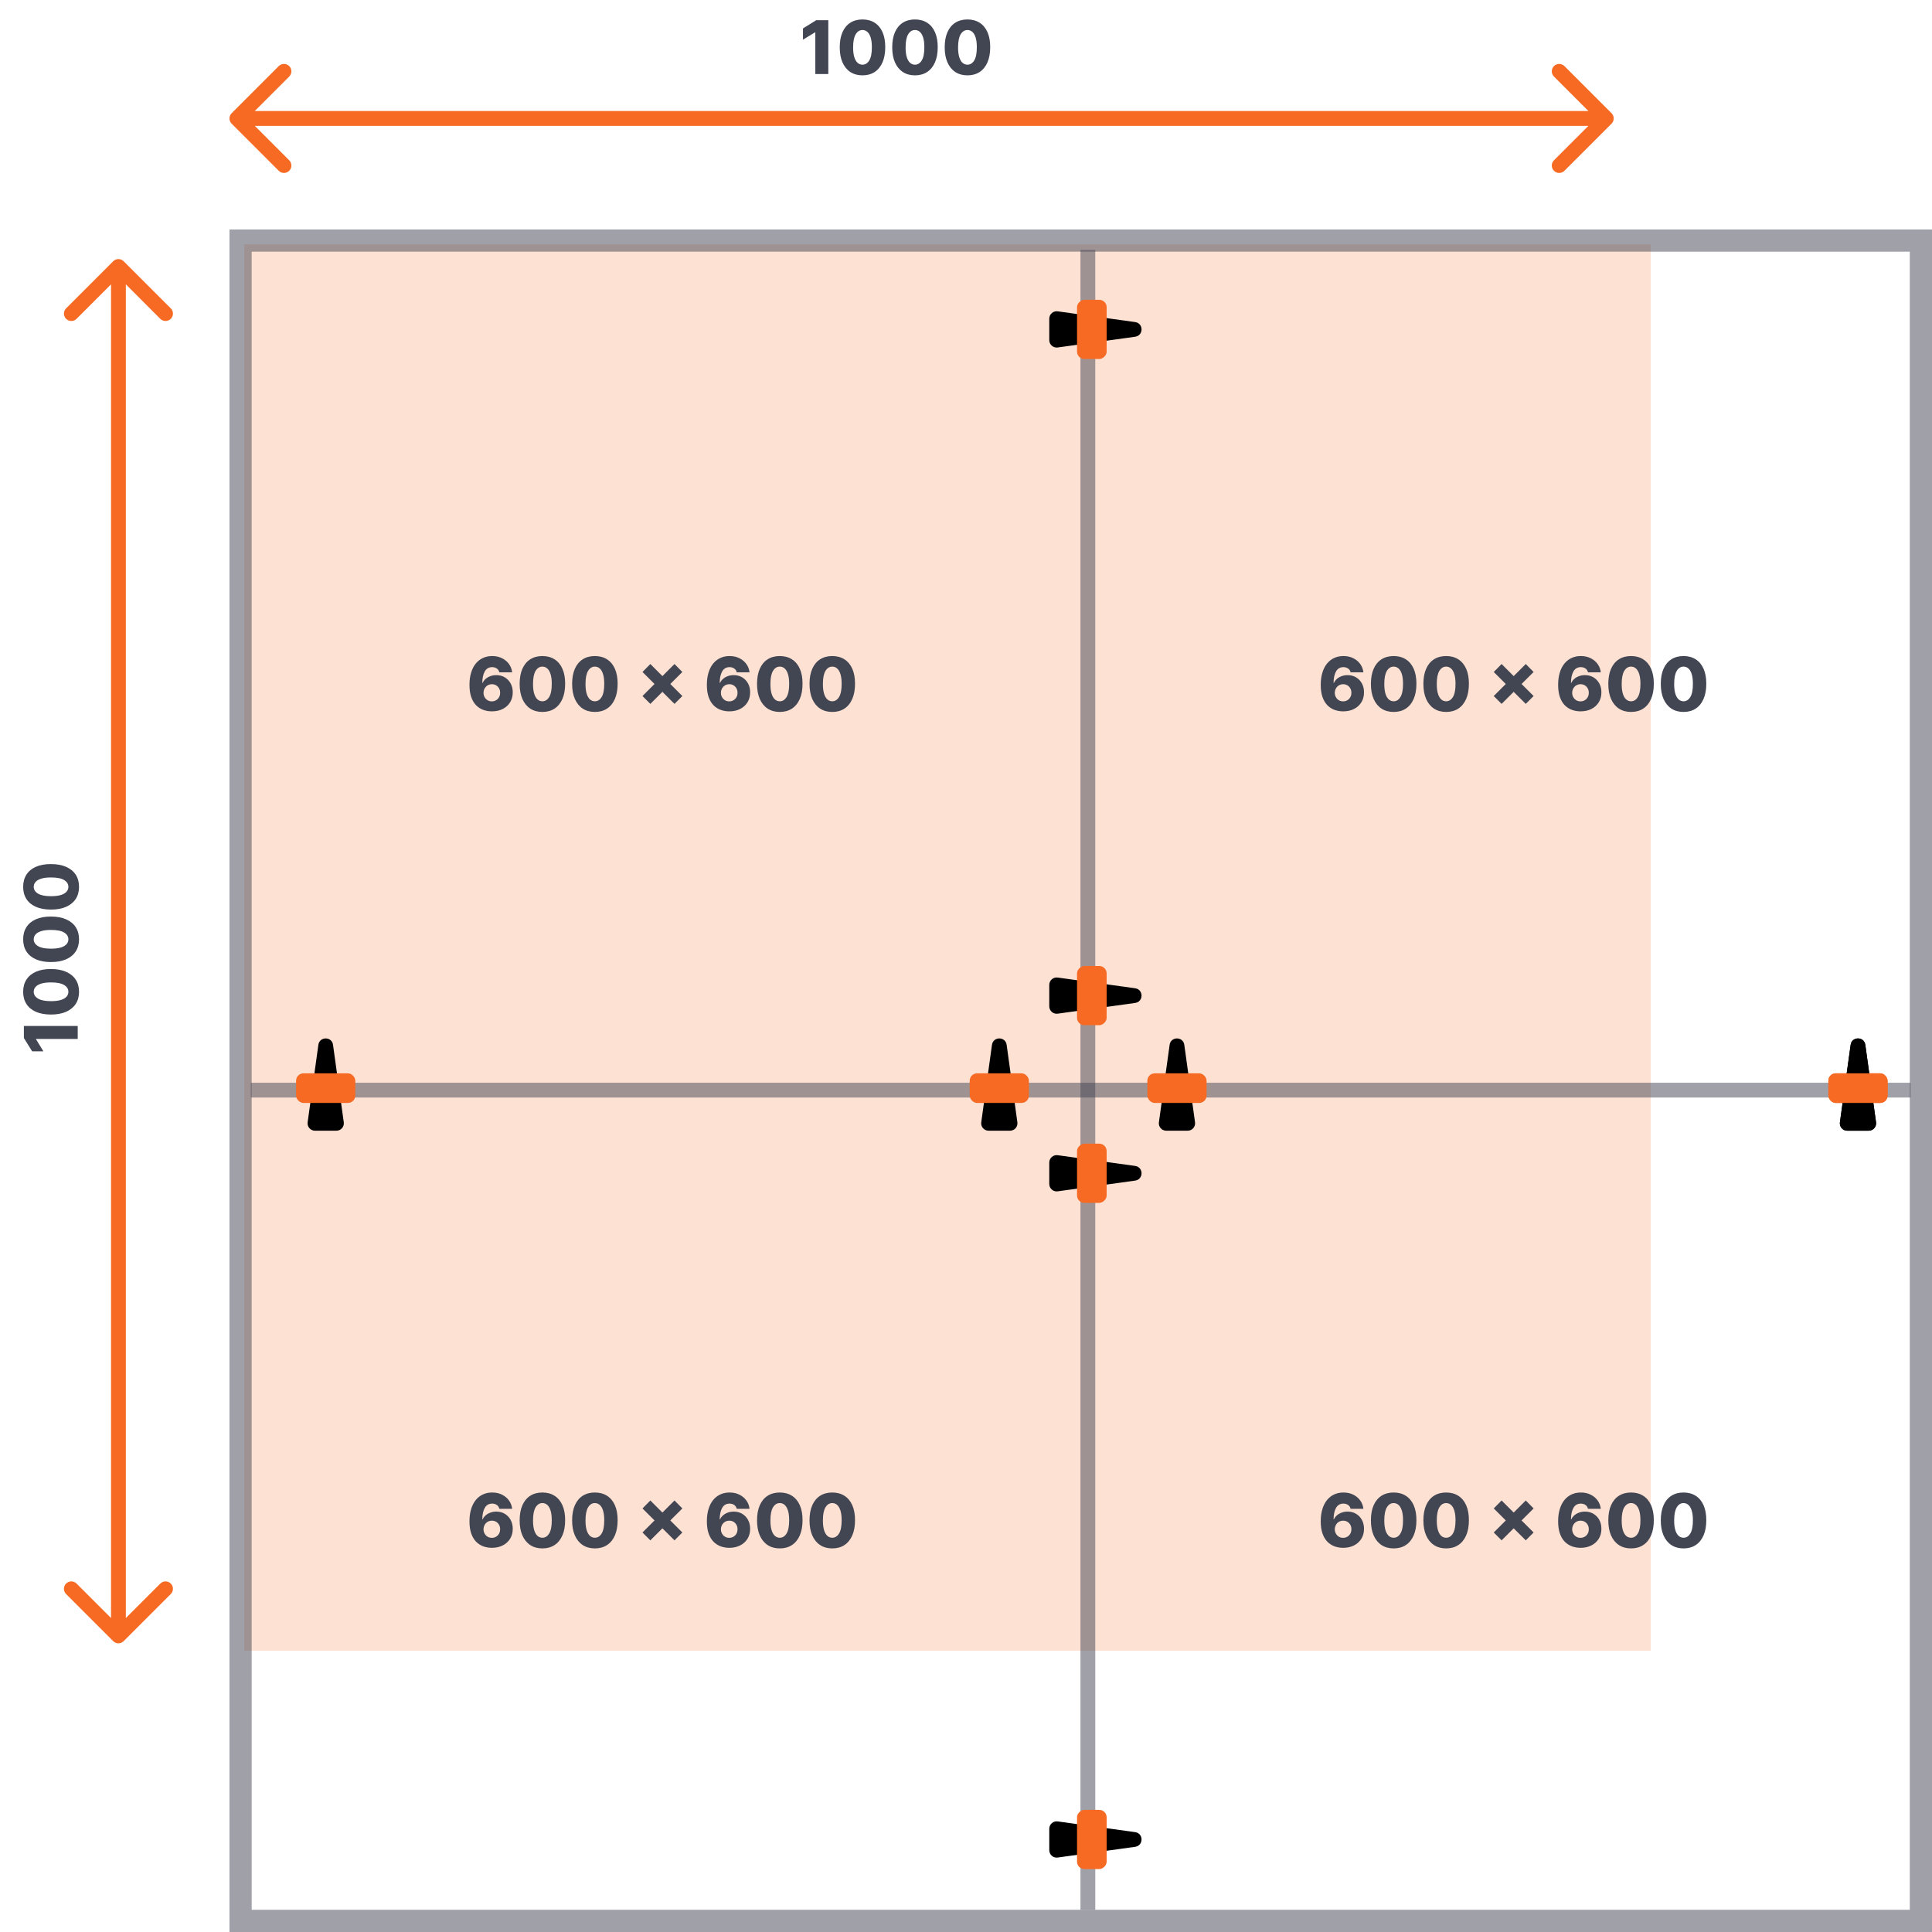 <?xml version="1.0" encoding="UTF-8"?> <svg xmlns="http://www.w3.org/2000/svg" width="261" height="261" viewBox="0 0 261 261" fill="none"><rect x="33" y="33" width="190" height="190" fill="#F66A23" fill-opacity="0.2"></rect><line x1="146.962" y1="33.769" x2="146.962" y2="257.999" stroke="#424552" stroke-opacity="0.5" stroke-width="2"></line><line x1="258.115" y1="147.27" x2="33.885" y2="147.27" stroke="#424552" stroke-opacity="0.5" stroke-width="2"></line><rect x="32.5" y="32.5" width="227" height="227" stroke="#424552" stroke-opacity="0.5" stroke-width="3"></rect><path d="M158.009 141.149C158.169 139.998 159.831 139.998 159.991 141.149L161.44 151.613C161.524 152.214 161.057 152.75 160.45 152.75H157.55C156.943 152.75 156.476 152.214 156.56 151.613L158.009 141.149Z" fill="black"></path><rect x="155" y="145" width="8" height="4" rx="1" fill="#F66A23"></rect><path d="M134.009 141.149C134.169 139.998 135.831 139.998 135.991 141.149L137.44 151.613C137.524 152.214 137.057 152.75 136.45 152.75H133.55C132.943 152.75 132.476 152.214 132.56 151.613L134.009 141.149Z" fill="black"></path><rect x="131" y="145" width="8" height="4" rx="1" fill="#F66A23"></rect><path d="M153.351 133.509C154.502 133.669 154.502 135.331 153.351 135.491L142.887 136.94C142.286 137.024 141.75 136.557 141.75 135.95V133.05C141.75 132.443 142.286 131.976 142.887 132.06L153.351 133.509Z" fill="black"></path><rect x="149.5" y="130.5" width="8" height="4" rx="1" transform="rotate(90 149.5 130.5)" fill="#F66A23"></rect><path d="M153.351 43.51C154.502 43.669 154.502 45.331 153.351 45.49L142.887 46.941C142.286 47.024 141.75 46.557 141.75 45.95V43.05C141.75 42.443 142.286 41.976 142.887 42.059L153.351 43.51Z" fill="black"></path><rect x="149.5" y="40.5" width="8" height="4" rx="1" transform="rotate(90 149.5 40.5)" fill="#F66A23"></rect><path d="M153.351 157.509C154.502 157.669 154.502 159.331 153.351 159.491L142.887 160.94C142.286 161.024 141.75 160.557 141.75 159.95V157.05C141.75 156.443 142.286 155.976 142.887 156.06L153.351 157.509Z" fill="black"></path><rect x="149.5" y="154.5" width="8" height="4" rx="1" transform="rotate(90 149.5 154.5)" fill="#F66A23"></rect><path d="M153.351 247.509C154.502 247.669 154.502 249.331 153.351 249.491L142.887 250.94C142.286 251.024 141.75 250.557 141.75 249.95V247.05C141.75 246.443 142.286 245.976 142.887 246.06L153.351 247.509Z" fill="black"></path><rect x="149.5" y="244.5" width="8" height="4" rx="1" transform="rotate(90 149.5 244.5)" fill="#F66A23"></rect><path d="M43.01 141.149C43.169 139.998 44.831 139.998 44.99 141.149L46.441 151.613C46.524 152.214 46.057 152.75 45.45 152.75H42.55C41.943 152.75 41.476 152.214 41.559 151.613L43.01 141.149Z" fill="black"></path><rect x="40" y="145" width="8" height="4" rx="1" fill="#F66A23"></rect><path d="M250.009 141.149C250.169 139.998 251.831 139.998 251.991 141.149L253.44 151.613C253.524 152.214 253.057 152.75 252.45 152.75H249.55C248.943 152.75 248.476 152.214 248.56 151.613L250.009 141.149Z" fill="black"></path><rect x="247" y="145" width="8" height="4" rx="1" fill="#F66A23"></rect><path d="M250.009 141.149C250.169 139.998 251.831 139.998 251.991 141.149L253.44 151.613C253.524 152.214 253.057 152.75 252.45 152.75H249.55C248.943 152.75 248.476 152.214 248.56 151.613L250.009 141.149Z" fill="black"></path><rect x="247" y="145" width="8" height="4" rx="1" fill="#F66A23"></rect><path d="M66.452 96.099C66.054 96.099 65.673 96.035 65.308 95.908C64.944 95.778 64.619 95.572 64.335 95.29C64.051 95.006 63.827 94.634 63.664 94.175C63.501 93.713 63.42 93.151 63.423 92.488C63.425 91.889 63.498 91.352 63.643 90.876C63.787 90.397 63.993 89.992 64.261 89.658C64.531 89.324 64.853 89.069 65.227 88.894C65.603 88.717 66.023 88.628 66.487 88.628C66.996 88.628 67.445 88.727 67.833 88.926C68.224 89.123 68.536 89.388 68.771 89.722C69.005 90.053 69.144 90.422 69.186 90.829H67.457C67.405 90.6 67.29 90.426 67.112 90.308C66.937 90.187 66.729 90.126 66.487 90.126C66.042 90.126 65.71 90.319 65.489 90.705C65.272 91.091 65.16 91.607 65.156 92.254H65.202C65.301 92.036 65.444 91.849 65.631 91.692C65.818 91.536 66.033 91.417 66.274 91.334C66.518 91.249 66.776 91.206 67.048 91.206C67.484 91.206 67.869 91.307 68.202 91.508C68.536 91.709 68.798 91.985 68.987 92.335C69.177 92.683 69.27 93.082 69.268 93.532C69.27 94.039 69.152 94.486 68.913 94.874C68.674 95.26 68.342 95.561 67.918 95.776C67.497 95.992 67.008 96.099 66.452 96.099ZM66.441 94.75C66.656 94.75 66.849 94.699 67.02 94.597C67.19 94.496 67.324 94.357 67.421 94.182C67.518 94.007 67.566 93.809 67.563 93.589C67.566 93.366 67.518 93.169 67.421 92.996C67.326 92.823 67.194 92.686 67.023 92.584C66.855 92.482 66.662 92.431 66.445 92.431C66.286 92.431 66.138 92.461 66.001 92.52C65.863 92.579 65.744 92.662 65.642 92.769C65.543 92.873 65.465 92.996 65.408 93.138C65.351 93.278 65.321 93.429 65.319 93.592C65.321 93.808 65.371 94.003 65.468 94.178C65.565 94.353 65.698 94.493 65.866 94.597C66.034 94.699 66.226 94.75 66.441 94.75ZM73.272 96.178C72.638 96.178 72.091 96.027 71.632 95.727C71.173 95.424 70.819 94.989 70.57 94.423C70.322 93.855 70.198 93.172 70.201 92.374C70.203 91.576 70.328 90.899 70.574 90.343C70.822 89.784 71.175 89.359 71.632 89.068C72.091 88.775 72.638 88.628 73.272 88.628C73.907 88.628 74.454 88.775 74.913 89.068C75.375 89.359 75.73 89.784 75.978 90.343C76.227 90.902 76.35 91.579 76.348 92.374C76.348 93.174 76.224 93.859 75.975 94.427C75.726 94.995 75.373 95.43 74.913 95.73C74.456 96.028 73.909 96.178 73.272 96.178ZM73.272 94.739C73.651 94.739 73.958 94.546 74.192 94.16C74.427 93.772 74.543 93.177 74.54 92.374C74.54 91.849 74.487 91.415 74.38 91.075C74.274 90.731 74.126 90.476 73.937 90.308C73.747 90.139 73.526 90.055 73.272 90.055C72.896 90.055 72.592 90.246 72.36 90.627C72.128 91.006 72.011 91.588 72.008 92.374C72.006 92.907 72.057 93.349 72.161 93.699C72.268 94.049 72.417 94.311 72.609 94.484C72.8 94.654 73.022 94.739 73.272 94.739ZM80.362 96.178C79.728 96.178 79.181 96.027 78.722 95.727C78.263 95.424 77.909 94.989 77.66 94.423C77.411 93.855 77.288 93.172 77.291 92.374C77.293 91.576 77.417 90.899 77.663 90.343C77.912 89.784 78.265 89.359 78.722 89.068C79.181 88.775 79.728 88.628 80.362 88.628C80.997 88.628 81.544 88.775 82.003 89.068C82.465 89.359 82.82 89.784 83.068 90.343C83.317 90.902 83.44 91.579 83.438 92.374C83.438 93.174 83.313 93.859 83.065 94.427C82.816 94.995 82.462 95.43 82.003 95.73C81.546 96.028 80.999 96.178 80.362 96.178ZM80.362 94.739C80.741 94.739 81.048 94.546 81.282 94.16C81.516 93.772 81.632 93.177 81.63 92.374C81.63 91.849 81.577 91.415 81.47 91.075C81.364 90.731 81.216 90.476 81.026 90.308C80.837 90.139 80.616 90.055 80.362 90.055C79.986 90.055 79.682 90.246 79.45 90.627C79.218 91.006 79.101 91.588 79.098 92.374C79.096 92.907 79.147 93.349 79.251 93.699C79.357 94.049 79.507 94.311 79.698 94.484C79.89 94.654 80.111 94.739 80.362 94.739ZM91.121 95.091L86.795 90.78L87.857 89.704L92.182 94.029L91.121 95.091ZM87.857 95.091L86.795 94.029L91.121 89.704L92.182 90.78L87.857 95.091ZM98.522 96.099C98.124 96.099 97.743 96.035 97.379 95.908C97.014 95.778 96.69 95.572 96.406 95.29C96.121 95.006 95.898 94.634 95.734 94.175C95.571 93.713 95.49 93.151 95.493 92.488C95.495 91.889 95.569 91.352 95.713 90.876C95.858 90.397 96.063 89.992 96.331 89.658C96.601 89.324 96.923 89.069 97.297 88.894C97.673 88.717 98.094 88.628 98.558 88.628C99.067 88.628 99.515 88.727 99.903 88.926C100.294 89.123 100.607 89.388 100.841 89.722C101.075 90.053 101.214 90.422 101.256 90.829H99.527C99.475 90.6 99.36 90.426 99.183 90.308C99.007 90.187 98.799 90.126 98.558 90.126C98.112 90.126 97.78 90.319 97.56 90.705C97.342 91.091 97.231 91.607 97.226 92.254H97.272C97.371 92.036 97.515 91.849 97.702 91.692C97.889 91.536 98.103 91.417 98.344 91.334C98.588 91.249 98.846 91.206 99.119 91.206C99.554 91.206 99.939 91.307 100.273 91.508C100.607 91.709 100.868 91.985 101.058 92.335C101.247 92.683 101.34 93.082 101.338 93.532C101.34 94.039 101.222 94.486 100.983 94.874C100.744 95.26 100.412 95.561 99.989 95.776C99.567 95.992 99.078 96.099 98.522 96.099ZM98.511 94.75C98.727 94.75 98.92 94.699 99.09 94.597C99.261 94.496 99.394 94.357 99.492 94.182C99.588 94.007 99.636 93.809 99.633 93.589C99.636 93.366 99.588 93.169 99.492 92.996C99.397 92.823 99.264 92.686 99.094 92.584C98.926 92.482 98.733 92.431 98.515 92.431C98.356 92.431 98.208 92.461 98.071 92.52C97.934 92.579 97.814 92.662 97.712 92.769C97.613 92.873 97.535 92.996 97.478 93.138C97.421 93.278 97.392 93.429 97.389 93.592C97.392 93.808 97.441 94.003 97.538 94.178C97.635 94.353 97.768 94.493 97.936 94.597C98.104 94.699 98.296 94.75 98.511 94.75ZM105.343 96.178C104.708 96.178 104.162 96.027 103.702 95.727C103.243 95.424 102.889 94.989 102.64 94.423C102.392 93.855 102.269 93.172 102.271 92.374C102.273 91.576 102.398 90.899 102.644 90.343C102.893 89.784 103.245 89.359 103.702 89.068C104.162 88.775 104.708 88.628 105.343 88.628C105.977 88.628 106.524 88.775 106.983 89.068C107.445 89.359 107.8 89.784 108.049 90.343C108.297 90.902 108.421 91.579 108.418 92.374C108.418 93.174 108.294 93.859 108.045 94.427C107.797 94.995 107.443 95.43 106.983 95.73C106.527 96.028 105.98 96.178 105.343 96.178ZM105.343 94.739C105.722 94.739 106.028 94.546 106.263 94.16C106.497 93.772 106.613 93.177 106.611 92.374C106.611 91.849 106.557 91.415 106.451 91.075C106.344 90.731 106.196 90.476 106.007 90.308C105.818 90.139 105.596 90.055 105.343 90.055C104.966 90.055 104.662 90.246 104.43 90.627C104.198 91.006 104.081 91.588 104.079 92.374C104.076 92.907 104.127 93.349 104.231 93.699C104.338 94.049 104.487 94.311 104.679 94.484C104.871 94.654 105.092 94.739 105.343 94.739ZM112.433 96.178C111.798 96.178 111.251 96.027 110.792 95.727C110.333 95.424 109.979 94.989 109.73 94.423C109.482 93.855 109.359 93.172 109.361 92.374C109.363 91.576 109.488 90.899 109.734 90.343C109.982 89.784 110.335 89.359 110.792 89.068C111.251 88.775 111.798 88.628 112.433 88.628C113.067 88.628 113.614 88.775 114.073 89.068C114.535 89.359 114.89 89.784 115.139 90.343C115.387 90.902 115.51 91.579 115.508 92.374C115.508 93.174 115.384 93.859 115.135 94.427C114.887 94.995 114.533 95.43 114.073 95.73C113.616 96.028 113.07 96.178 112.433 96.178ZM112.433 94.739C112.811 94.739 113.118 94.546 113.352 94.16C113.587 93.772 113.703 93.177 113.7 92.374C113.7 91.849 113.647 91.415 113.541 91.075C113.434 90.731 113.286 90.476 113.097 90.308C112.907 90.139 112.686 90.055 112.433 90.055C112.056 90.055 111.752 90.246 111.52 90.627C111.288 91.006 111.171 91.588 111.169 92.374C111.166 92.907 111.217 93.349 111.321 93.699C111.428 94.049 111.577 94.311 111.769 94.484C111.96 94.654 112.182 94.739 112.433 94.739Z" fill="#424552"></path><path d="M181.452 96.099C181.054 96.099 180.673 96.035 180.308 95.908C179.944 95.778 179.619 95.572 179.335 95.29C179.051 95.006 178.827 94.634 178.664 94.175C178.501 93.713 178.42 93.151 178.423 92.488C178.425 91.889 178.498 91.352 178.643 90.876C178.787 90.397 178.993 89.992 179.261 89.658C179.531 89.324 179.853 89.069 180.227 88.894C180.603 88.717 181.023 88.628 181.487 88.628C181.996 88.628 182.445 88.727 182.833 88.926C183.224 89.123 183.536 89.388 183.771 89.722C184.005 90.053 184.143 90.422 184.186 90.829H182.457C182.405 90.6 182.29 90.426 182.112 90.308C181.937 90.187 181.729 90.126 181.487 90.126C181.042 90.126 180.71 90.319 180.489 90.705C180.272 91.091 180.16 91.607 180.156 92.254H180.202C180.301 92.036 180.444 91.849 180.631 91.692C180.818 91.536 181.033 91.417 181.274 91.334C181.518 91.249 181.776 91.206 182.048 91.206C182.484 91.206 182.869 91.307 183.202 91.508C183.536 91.709 183.798 91.985 183.987 92.335C184.177 92.683 184.27 93.082 184.268 93.532C184.27 94.039 184.152 94.486 183.913 94.874C183.674 95.26 183.342 95.561 182.918 95.776C182.497 95.992 182.008 96.099 181.452 96.099ZM181.441 94.75C181.656 94.75 181.849 94.699 182.02 94.597C182.19 94.496 182.324 94.357 182.421 94.182C182.518 94.007 182.566 93.809 182.563 93.589C182.566 93.366 182.518 93.169 182.421 92.996C182.326 92.823 182.194 92.686 182.023 92.584C181.855 92.482 181.662 92.431 181.445 92.431C181.286 92.431 181.138 92.461 181.001 92.52C180.863 92.579 180.744 92.662 180.642 92.769C180.543 92.873 180.464 92.996 180.408 93.138C180.351 93.278 180.321 93.429 180.319 93.592C180.321 93.808 180.371 94.003 180.468 94.178C180.565 94.353 180.698 94.493 180.866 94.597C181.034 94.699 181.226 94.75 181.441 94.75ZM188.273 96.178C187.638 96.178 187.091 96.027 186.632 95.727C186.173 95.424 185.819 94.989 185.57 94.423C185.322 93.855 185.198 93.172 185.201 92.374C185.203 91.576 185.327 90.899 185.574 90.343C185.822 89.784 186.175 89.359 186.632 89.068C187.091 88.775 187.638 88.628 188.273 88.628C188.907 88.628 189.454 88.775 189.913 89.068C190.375 89.359 190.73 89.784 190.979 90.343C191.227 90.902 191.35 91.579 191.348 92.374C191.348 93.174 191.224 93.859 190.975 94.427C190.726 94.995 190.372 95.43 189.913 95.73C189.456 96.028 188.909 96.178 188.273 96.178ZM188.273 94.739C188.651 94.739 188.958 94.546 189.192 94.16C189.427 93.772 189.543 93.177 189.54 92.374C189.54 91.849 189.487 91.415 189.381 91.075C189.274 90.731 189.126 90.476 188.937 90.308C188.747 90.139 188.526 90.055 188.273 90.055C187.896 90.055 187.592 90.246 187.36 90.627C187.128 91.006 187.011 91.588 187.008 92.374C187.006 92.907 187.057 93.349 187.161 93.699C187.268 94.049 187.417 94.311 187.608 94.484C187.8 94.654 188.022 94.739 188.273 94.739ZM195.362 96.178C194.728 96.178 194.181 96.027 193.722 95.727C193.262 95.424 192.909 94.989 192.66 94.423C192.411 93.855 192.288 93.172 192.291 92.374C192.293 91.576 192.417 90.899 192.664 90.343C192.912 89.784 193.265 89.359 193.722 89.068C194.181 88.775 194.728 88.628 195.362 88.628C195.997 88.628 196.544 88.775 197.003 89.068C197.465 89.359 197.82 89.784 198.068 90.343C198.317 90.902 198.44 91.579 198.438 92.374C198.438 93.174 198.313 93.859 198.065 94.427C197.816 94.995 197.462 95.43 197.003 95.73C196.546 96.028 195.999 96.178 195.362 96.178ZM195.362 94.739C195.741 94.739 196.048 94.546 196.282 94.16C196.517 93.772 196.633 93.177 196.63 92.374C196.63 91.849 196.577 91.415 196.47 91.075C196.364 90.731 196.216 90.476 196.026 90.308C195.837 90.139 195.616 90.055 195.362 90.055C194.986 90.055 194.682 90.246 194.45 90.627C194.218 91.006 194.101 91.588 194.098 92.374C194.096 92.907 194.147 93.349 194.251 93.699C194.357 94.049 194.507 94.311 194.698 94.484C194.89 94.654 195.111 94.739 195.362 94.739ZM206.121 95.091L201.795 90.78L202.857 89.704L207.182 94.029L206.121 95.091ZM202.857 95.091L201.795 94.029L206.121 89.704L207.182 90.78L202.857 95.091ZM213.522 96.099C213.124 96.099 212.743 96.035 212.379 95.908C212.014 95.778 211.69 95.572 211.406 95.29C211.121 95.006 210.898 94.634 210.734 94.175C210.571 93.713 210.491 93.151 210.493 92.488C210.495 91.889 210.569 91.352 210.713 90.876C210.857 90.397 211.063 89.992 211.331 89.658C211.601 89.324 211.923 89.069 212.297 88.894C212.673 88.717 213.094 88.628 213.558 88.628C214.067 88.628 214.515 88.727 214.903 88.926C215.294 89.123 215.607 89.388 215.841 89.722C216.075 90.053 216.214 90.422 216.256 90.829H214.527C214.475 90.6 214.36 90.426 214.183 90.308C214.007 90.187 213.799 90.126 213.558 90.126C213.112 90.126 212.78 90.319 212.56 90.705C212.342 91.091 212.231 91.607 212.226 92.254H212.272C212.371 92.036 212.515 91.849 212.702 91.692C212.889 91.536 213.103 91.417 213.344 91.334C213.588 91.249 213.846 91.206 214.119 91.206C214.554 91.206 214.939 91.307 215.273 91.508C215.607 91.709 215.868 91.985 216.058 92.335C216.247 92.683 216.34 93.082 216.338 93.532C216.34 94.039 216.222 94.486 215.983 94.874C215.744 95.26 215.412 95.561 214.989 95.776C214.567 95.992 214.078 96.099 213.522 96.099ZM213.511 94.75C213.727 94.75 213.92 94.699 214.09 94.597C214.261 94.496 214.394 94.357 214.491 94.182C214.589 94.007 214.636 93.809 214.634 93.589C214.636 93.366 214.589 93.169 214.491 92.996C214.397 92.823 214.264 92.686 214.094 92.584C213.926 92.482 213.733 92.431 213.515 92.431C213.356 92.431 213.208 92.461 213.071 92.52C212.934 92.579 212.814 92.662 212.712 92.769C212.613 92.873 212.535 92.996 212.478 93.138C212.421 93.278 212.392 93.429 212.389 93.592C212.392 93.808 212.441 94.003 212.538 94.178C212.635 94.353 212.768 94.493 212.936 94.597C213.104 94.699 213.296 94.75 213.511 94.75ZM220.343 96.178C219.708 96.178 219.162 96.027 218.702 95.727C218.243 95.424 217.889 94.989 217.64 94.423C217.392 93.855 217.269 93.172 217.271 92.374C217.273 91.576 217.398 90.899 217.644 90.343C217.893 89.784 218.245 89.359 218.702 89.068C219.162 88.775 219.708 88.628 220.343 88.628C220.977 88.628 221.524 88.775 221.983 89.068C222.445 89.359 222.8 89.784 223.049 90.343C223.297 90.902 223.421 91.579 223.418 92.374C223.418 93.174 223.294 93.859 223.045 94.427C222.797 94.995 222.443 95.43 221.983 95.73C221.527 96.028 220.98 96.178 220.343 96.178ZM220.343 94.739C220.722 94.739 221.028 94.546 221.263 94.16C221.497 93.772 221.613 93.177 221.611 92.374C221.611 91.849 221.557 91.415 221.451 91.075C221.344 90.731 221.196 90.476 221.007 90.308C220.818 90.139 220.596 90.055 220.343 90.055C219.966 90.055 219.662 90.246 219.43 90.627C219.198 91.006 219.081 91.588 219.079 92.374C219.076 92.907 219.127 93.349 219.231 93.699C219.338 94.049 219.487 94.311 219.679 94.484C219.871 94.654 220.092 94.739 220.343 94.739ZM227.433 96.178C226.798 96.178 226.251 96.027 225.792 95.727C225.333 95.424 224.979 94.989 224.73 94.423C224.482 93.855 224.359 93.172 224.361 92.374C224.363 91.576 224.488 90.899 224.734 90.343C224.982 89.784 225.335 89.359 225.792 89.068C226.251 88.775 226.798 88.628 227.433 88.628C228.067 88.628 228.614 88.775 229.073 89.068C229.535 89.359 229.89 89.784 230.139 90.343C230.387 90.902 230.51 91.579 230.508 92.374C230.508 93.174 230.384 93.859 230.135 94.427C229.887 94.995 229.533 95.43 229.073 95.73C228.616 96.028 228.07 96.178 227.433 96.178ZM227.433 94.739C227.811 94.739 228.118 94.546 228.352 94.16C228.587 93.772 228.703 93.177 228.7 92.374C228.7 91.849 228.647 91.415 228.541 91.075C228.434 90.731 228.286 90.476 228.097 90.308C227.907 90.139 227.686 90.055 227.433 90.055C227.056 90.055 226.752 90.246 226.52 90.627C226.288 91.006 226.171 91.588 226.169 92.374C226.166 92.907 226.217 93.349 226.321 93.699C226.428 94.049 226.577 94.311 226.769 94.484C226.96 94.654 227.182 94.739 227.433 94.739Z" fill="#424552"></path><path d="M66.452 209.099C66.054 209.099 65.673 209.036 65.308 208.908C64.944 208.777 64.619 208.571 64.335 208.29C64.051 208.006 63.827 207.634 63.664 207.175C63.501 206.713 63.42 206.151 63.423 205.488C63.425 204.889 63.498 204.352 63.643 203.876C63.787 203.397 63.993 202.991 64.261 202.658C64.531 202.324 64.853 202.069 65.227 201.894C65.603 201.717 66.023 201.628 66.487 201.628C66.996 201.628 67.445 201.727 67.833 201.926C68.224 202.123 68.536 202.388 68.771 202.722C69.005 203.053 69.144 203.422 69.186 203.83H67.457C67.405 203.6 67.29 203.426 67.112 203.308C66.937 203.187 66.729 203.126 66.487 203.126C66.042 203.126 65.71 203.319 65.489 203.705C65.272 204.091 65.16 204.607 65.156 205.254H65.202C65.301 205.036 65.444 204.849 65.631 204.692C65.818 204.536 66.033 204.417 66.274 204.334C66.518 204.249 66.776 204.206 67.048 204.206C67.484 204.206 67.869 204.307 68.202 204.508C68.536 204.709 68.798 204.985 68.987 205.335C69.177 205.683 69.27 206.082 69.268 206.532C69.27 207.039 69.152 207.486 68.913 207.874C68.674 208.26 68.342 208.561 67.918 208.776C67.497 208.992 67.008 209.099 66.452 209.099ZM66.441 207.75C66.656 207.75 66.849 207.699 67.02 207.597C67.19 207.496 67.324 207.357 67.421 207.182C67.518 207.007 67.566 206.809 67.563 206.589C67.566 206.366 67.518 206.169 67.421 205.996C67.326 205.823 67.194 205.686 67.023 205.584C66.855 205.482 66.662 205.431 66.445 205.431C66.286 205.431 66.138 205.461 66.001 205.52C65.863 205.579 65.744 205.662 65.642 205.768C65.543 205.873 65.465 205.996 65.408 206.138C65.351 206.277 65.321 206.429 65.319 206.592C65.321 206.808 65.371 207.003 65.468 207.178C65.565 207.353 65.698 207.493 65.866 207.597C66.034 207.699 66.226 207.75 66.441 207.75ZM73.272 209.178C72.638 209.178 72.091 209.027 71.632 208.727C71.173 208.424 70.819 207.989 70.57 207.423C70.322 206.855 70.198 206.172 70.201 205.374C70.203 204.576 70.328 203.899 70.574 203.343C70.822 202.784 71.175 202.359 71.632 202.068C72.091 201.775 72.638 201.628 73.272 201.628C73.907 201.628 74.454 201.775 74.913 202.068C75.375 202.359 75.73 202.784 75.978 203.343C76.227 203.902 76.35 204.579 76.348 205.374C76.348 206.174 76.224 206.859 75.975 207.427C75.726 207.995 75.373 208.429 74.913 208.73C74.456 209.028 73.909 209.178 73.272 209.178ZM73.272 207.739C73.651 207.739 73.958 207.546 74.192 207.161C74.427 206.772 74.543 206.177 74.54 205.374C74.54 204.849 74.487 204.415 74.38 204.075C74.274 203.731 74.126 203.476 73.937 203.308C73.747 203.139 73.526 203.055 73.272 203.055C72.896 203.055 72.592 203.246 72.36 203.627C72.128 204.006 72.011 204.588 72.008 205.374C72.006 205.907 72.057 206.348 72.161 206.699C72.268 207.049 72.417 207.311 72.609 207.484C72.8 207.654 73.022 207.739 73.272 207.739ZM80.362 209.178C79.728 209.178 79.181 209.027 78.722 208.727C78.263 208.424 77.909 207.989 77.66 207.423C77.411 206.855 77.288 206.172 77.291 205.374C77.293 204.576 77.417 203.899 77.663 203.343C77.912 202.784 78.265 202.359 78.722 202.068C79.181 201.775 79.728 201.628 80.362 201.628C80.997 201.628 81.544 201.775 82.003 202.068C82.465 202.359 82.82 202.784 83.068 203.343C83.317 203.902 83.44 204.579 83.438 205.374C83.438 206.174 83.313 206.859 83.065 207.427C82.816 207.995 82.462 208.429 82.003 208.73C81.546 209.028 80.999 209.178 80.362 209.178ZM80.362 207.739C80.741 207.739 81.048 207.546 81.282 207.161C81.516 206.772 81.632 206.177 81.63 205.374C81.63 204.849 81.577 204.415 81.47 204.075C81.364 203.731 81.216 203.476 81.026 203.308C80.837 203.139 80.616 203.055 80.362 203.055C79.986 203.055 79.682 203.246 79.45 203.627C79.218 204.006 79.101 204.588 79.098 205.374C79.096 205.907 79.147 206.348 79.251 206.699C79.357 207.049 79.507 207.311 79.698 207.484C79.89 207.654 80.111 207.739 80.362 207.739ZM91.121 208.091L86.795 203.78L87.857 202.704L92.182 207.029L91.121 208.091ZM87.857 208.091L86.795 207.029L91.121 202.704L92.182 203.78L87.857 208.091ZM98.522 209.099C98.124 209.099 97.743 209.036 97.379 208.908C97.014 208.777 96.69 208.571 96.406 208.29C96.121 208.006 95.898 207.634 95.734 207.175C95.571 206.713 95.49 206.151 95.493 205.488C95.495 204.889 95.569 204.352 95.713 203.876C95.858 203.397 96.063 202.991 96.331 202.658C96.601 202.324 96.923 202.069 97.297 201.894C97.673 201.717 98.094 201.628 98.558 201.628C99.067 201.628 99.515 201.727 99.903 201.926C100.294 202.123 100.607 202.388 100.841 202.722C101.075 203.053 101.214 203.422 101.256 203.83H99.527C99.475 203.6 99.36 203.426 99.183 203.308C99.007 203.187 98.799 203.126 98.558 203.126C98.112 203.126 97.78 203.319 97.56 203.705C97.342 204.091 97.231 204.607 97.226 205.254H97.272C97.371 205.036 97.515 204.849 97.702 204.692C97.889 204.536 98.103 204.417 98.344 204.334C98.588 204.249 98.846 204.206 99.119 204.206C99.554 204.206 99.939 204.307 100.273 204.508C100.607 204.709 100.868 204.985 101.058 205.335C101.247 205.683 101.34 206.082 101.338 206.532C101.34 207.039 101.222 207.486 100.983 207.874C100.744 208.26 100.412 208.561 99.989 208.776C99.567 208.992 99.078 209.099 98.522 209.099ZM98.511 207.75C98.727 207.75 98.92 207.699 99.09 207.597C99.261 207.496 99.394 207.357 99.492 207.182C99.588 207.007 99.636 206.809 99.633 206.589C99.636 206.366 99.588 206.169 99.492 205.996C99.397 205.823 99.264 205.686 99.094 205.584C98.926 205.482 98.733 205.431 98.515 205.431C98.356 205.431 98.208 205.461 98.071 205.52C97.934 205.579 97.814 205.662 97.712 205.768C97.613 205.873 97.535 205.996 97.478 206.138C97.421 206.277 97.392 206.429 97.389 206.592C97.392 206.808 97.441 207.003 97.538 207.178C97.635 207.353 97.768 207.493 97.936 207.597C98.104 207.699 98.296 207.75 98.511 207.75ZM105.343 209.178C104.708 209.178 104.162 209.027 103.702 208.727C103.243 208.424 102.889 207.989 102.64 207.423C102.392 206.855 102.269 206.172 102.271 205.374C102.273 204.576 102.398 203.899 102.644 203.343C102.893 202.784 103.245 202.359 103.702 202.068C104.162 201.775 104.708 201.628 105.343 201.628C105.977 201.628 106.524 201.775 106.983 202.068C107.445 202.359 107.8 202.784 108.049 203.343C108.297 203.902 108.421 204.579 108.418 205.374C108.418 206.174 108.294 206.859 108.045 207.427C107.797 207.995 107.443 208.429 106.983 208.73C106.527 209.028 105.98 209.178 105.343 209.178ZM105.343 207.739C105.722 207.739 106.028 207.546 106.263 207.161C106.497 206.772 106.613 206.177 106.611 205.374C106.611 204.849 106.557 204.415 106.451 204.075C106.344 203.731 106.196 203.476 106.007 203.308C105.818 203.139 105.596 203.055 105.343 203.055C104.966 203.055 104.662 203.246 104.43 203.627C104.198 204.006 104.081 204.588 104.079 205.374C104.076 205.907 104.127 206.348 104.231 206.699C104.338 207.049 104.487 207.311 104.679 207.484C104.871 207.654 105.092 207.739 105.343 207.739ZM112.433 209.178C111.798 209.178 111.251 209.027 110.792 208.727C110.333 208.424 109.979 207.989 109.73 207.423C109.482 206.855 109.359 206.172 109.361 205.374C109.363 204.576 109.488 203.899 109.734 203.343C109.982 202.784 110.335 202.359 110.792 202.068C111.251 201.775 111.798 201.628 112.433 201.628C113.067 201.628 113.614 201.775 114.073 202.068C114.535 202.359 114.89 202.784 115.139 203.343C115.387 203.902 115.51 204.579 115.508 205.374C115.508 206.174 115.384 206.859 115.135 207.427C114.887 207.995 114.533 208.429 114.073 208.73C113.616 209.028 113.07 209.178 112.433 209.178ZM112.433 207.739C112.811 207.739 113.118 207.546 113.352 207.161C113.587 206.772 113.703 206.177 113.7 205.374C113.7 204.849 113.647 204.415 113.541 204.075C113.434 203.731 113.286 203.476 113.097 203.308C112.907 203.139 112.686 203.055 112.433 203.055C112.056 203.055 111.752 203.246 111.52 203.627C111.288 204.006 111.171 204.588 111.169 205.374C111.166 205.907 111.217 206.348 111.321 206.699C111.428 207.049 111.577 207.311 111.769 207.484C111.96 207.654 112.182 207.739 112.433 207.739Z" fill="#424552"></path><path d="M181.452 209.099C181.054 209.099 180.673 209.036 180.308 208.908C179.944 208.777 179.619 208.571 179.335 208.29C179.051 208.006 178.827 207.634 178.664 207.175C178.501 206.713 178.42 206.151 178.423 205.488C178.425 204.889 178.498 204.352 178.643 203.876C178.787 203.397 178.993 202.991 179.261 202.658C179.531 202.324 179.853 202.069 180.227 201.894C180.603 201.717 181.023 201.628 181.487 201.628C181.996 201.628 182.445 201.727 182.833 201.926C183.224 202.123 183.536 202.388 183.771 202.722C184.005 203.053 184.143 203.422 184.186 203.83H182.457C182.405 203.6 182.29 203.426 182.112 203.308C181.937 203.187 181.729 203.126 181.487 203.126C181.042 203.126 180.71 203.319 180.489 203.705C180.272 204.091 180.16 204.607 180.156 205.254H180.202C180.301 205.036 180.444 204.849 180.631 204.692C180.818 204.536 181.033 204.417 181.274 204.334C181.518 204.249 181.776 204.206 182.048 204.206C182.484 204.206 182.869 204.307 183.202 204.508C183.536 204.709 183.798 204.985 183.987 205.335C184.177 205.683 184.27 206.082 184.268 206.532C184.27 207.039 184.152 207.486 183.913 207.874C183.674 208.26 183.342 208.561 182.918 208.776C182.497 208.992 182.008 209.099 181.452 209.099ZM181.441 207.75C181.656 207.75 181.849 207.699 182.02 207.597C182.19 207.496 182.324 207.357 182.421 207.182C182.518 207.007 182.566 206.809 182.563 206.589C182.566 206.366 182.518 206.169 182.421 205.996C182.326 205.823 182.194 205.686 182.023 205.584C181.855 205.482 181.662 205.431 181.445 205.431C181.286 205.431 181.138 205.461 181.001 205.52C180.863 205.579 180.744 205.662 180.642 205.768C180.543 205.873 180.464 205.996 180.408 206.138C180.351 206.277 180.321 206.429 180.319 206.592C180.321 206.808 180.371 207.003 180.468 207.178C180.565 207.353 180.698 207.493 180.866 207.597C181.034 207.699 181.226 207.75 181.441 207.75ZM188.273 209.178C187.638 209.178 187.091 209.027 186.632 208.727C186.173 208.424 185.819 207.989 185.57 207.423C185.322 206.855 185.198 206.172 185.201 205.374C185.203 204.576 185.327 203.899 185.574 203.343C185.822 202.784 186.175 202.359 186.632 202.068C187.091 201.775 187.638 201.628 188.273 201.628C188.907 201.628 189.454 201.775 189.913 202.068C190.375 202.359 190.73 202.784 190.979 203.343C191.227 203.902 191.35 204.579 191.348 205.374C191.348 206.174 191.224 206.859 190.975 207.427C190.726 207.995 190.372 208.429 189.913 208.73C189.456 209.028 188.909 209.178 188.273 209.178ZM188.273 207.739C188.651 207.739 188.958 207.546 189.192 207.161C189.427 206.772 189.543 206.177 189.54 205.374C189.54 204.849 189.487 204.415 189.381 204.075C189.274 203.731 189.126 203.476 188.937 203.308C188.747 203.139 188.526 203.055 188.273 203.055C187.896 203.055 187.592 203.246 187.36 203.627C187.128 204.006 187.011 204.588 187.008 205.374C187.006 205.907 187.057 206.348 187.161 206.699C187.268 207.049 187.417 207.311 187.608 207.484C187.8 207.654 188.022 207.739 188.273 207.739ZM195.362 209.178C194.728 209.178 194.181 209.027 193.722 208.727C193.262 208.424 192.909 207.989 192.66 207.423C192.411 206.855 192.288 206.172 192.291 205.374C192.293 204.576 192.417 203.899 192.664 203.343C192.912 202.784 193.265 202.359 193.722 202.068C194.181 201.775 194.728 201.628 195.362 201.628C195.997 201.628 196.544 201.775 197.003 202.068C197.465 202.359 197.82 202.784 198.068 203.343C198.317 203.902 198.44 204.579 198.438 205.374C198.438 206.174 198.313 206.859 198.065 207.427C197.816 207.995 197.462 208.429 197.003 208.73C196.546 209.028 195.999 209.178 195.362 209.178ZM195.362 207.739C195.741 207.739 196.048 207.546 196.282 207.161C196.517 206.772 196.633 206.177 196.63 205.374C196.63 204.849 196.577 204.415 196.47 204.075C196.364 203.731 196.216 203.476 196.026 203.308C195.837 203.139 195.616 203.055 195.362 203.055C194.986 203.055 194.682 203.246 194.45 203.627C194.218 204.006 194.101 204.588 194.098 205.374C194.096 205.907 194.147 206.348 194.251 206.699C194.357 207.049 194.507 207.311 194.698 207.484C194.89 207.654 195.111 207.739 195.362 207.739ZM206.121 208.091L201.795 203.78L202.857 202.704L207.182 207.029L206.121 208.091ZM202.857 208.091L201.795 207.029L206.121 202.704L207.182 203.78L202.857 208.091ZM213.522 209.099C213.124 209.099 212.743 209.036 212.379 208.908C212.014 208.777 211.69 208.571 211.406 208.29C211.121 208.006 210.898 207.634 210.734 207.175C210.571 206.713 210.491 206.151 210.493 205.488C210.495 204.889 210.569 204.352 210.713 203.876C210.857 203.397 211.063 202.991 211.331 202.658C211.601 202.324 211.923 202.069 212.297 201.894C212.673 201.717 213.094 201.628 213.558 201.628C214.067 201.628 214.515 201.727 214.903 201.926C215.294 202.123 215.607 202.388 215.841 202.722C216.075 203.053 216.214 203.422 216.256 203.83H214.527C214.475 203.6 214.36 203.426 214.183 203.308C214.007 203.187 213.799 203.126 213.558 203.126C213.112 203.126 212.78 203.319 212.56 203.705C212.342 204.091 212.231 204.607 212.226 205.254H212.272C212.371 205.036 212.515 204.849 212.702 204.692C212.889 204.536 213.103 204.417 213.344 204.334C213.588 204.249 213.846 204.206 214.119 204.206C214.554 204.206 214.939 204.307 215.273 204.508C215.607 204.709 215.868 204.985 216.058 205.335C216.247 205.683 216.34 206.082 216.338 206.532C216.34 207.039 216.222 207.486 215.983 207.874C215.744 208.26 215.412 208.561 214.989 208.776C214.567 208.992 214.078 209.099 213.522 209.099ZM213.511 207.75C213.727 207.75 213.92 207.699 214.09 207.597C214.261 207.496 214.394 207.357 214.491 207.182C214.589 207.007 214.636 206.809 214.634 206.589C214.636 206.366 214.589 206.169 214.491 205.996C214.397 205.823 214.264 205.686 214.094 205.584C213.926 205.482 213.733 205.431 213.515 205.431C213.356 205.431 213.208 205.461 213.071 205.52C212.934 205.579 212.814 205.662 212.712 205.768C212.613 205.873 212.535 205.996 212.478 206.138C212.421 206.277 212.392 206.429 212.389 206.592C212.392 206.808 212.441 207.003 212.538 207.178C212.635 207.353 212.768 207.493 212.936 207.597C213.104 207.699 213.296 207.75 213.511 207.75ZM220.343 209.178C219.708 209.178 219.162 209.027 218.702 208.727C218.243 208.424 217.889 207.989 217.64 207.423C217.392 206.855 217.269 206.172 217.271 205.374C217.273 204.576 217.398 203.899 217.644 203.343C217.893 202.784 218.245 202.359 218.702 202.068C219.162 201.775 219.708 201.628 220.343 201.628C220.977 201.628 221.524 201.775 221.983 202.068C222.445 202.359 222.8 202.784 223.049 203.343C223.297 203.902 223.421 204.579 223.418 205.374C223.418 206.174 223.294 206.859 223.045 207.427C222.797 207.995 222.443 208.429 221.983 208.73C221.527 209.028 220.98 209.178 220.343 209.178ZM220.343 207.739C220.722 207.739 221.028 207.546 221.263 207.161C221.497 206.772 221.613 206.177 221.611 205.374C221.611 204.849 221.557 204.415 221.451 204.075C221.344 203.731 221.196 203.476 221.007 203.308C220.818 203.139 220.596 203.055 220.343 203.055C219.966 203.055 219.662 203.246 219.43 203.627C219.198 204.006 219.081 204.588 219.079 205.374C219.076 205.907 219.127 206.348 219.231 206.699C219.338 207.049 219.487 207.311 219.679 207.484C219.871 207.654 220.092 207.739 220.343 207.739ZM227.433 209.178C226.798 209.178 226.251 209.027 225.792 208.727C225.333 208.424 224.979 207.989 224.73 207.423C224.482 206.855 224.359 206.172 224.361 205.374C224.363 204.576 224.488 203.899 224.734 203.343C224.982 202.784 225.335 202.359 225.792 202.068C226.251 201.775 226.798 201.628 227.433 201.628C228.067 201.628 228.614 201.775 229.073 202.068C229.535 202.359 229.89 202.784 230.139 203.343C230.387 203.902 230.51 204.579 230.508 205.374C230.508 206.174 230.384 206.859 230.135 207.427C229.887 207.995 229.533 208.429 229.073 208.73C228.616 209.028 228.07 209.178 227.433 209.178ZM227.433 207.739C227.811 207.739 228.118 207.546 228.352 207.161C228.587 206.772 228.703 206.177 228.7 205.374C228.7 204.849 228.647 204.415 228.541 204.075C228.434 203.731 228.286 203.476 228.097 203.308C227.907 203.139 227.686 203.055 227.433 203.055C227.056 203.055 226.752 203.246 226.52 203.627C226.288 204.006 226.171 204.588 226.169 205.374C226.166 205.907 226.217 206.348 226.321 206.699C226.428 207.049 226.577 207.311 226.769 207.484C226.96 207.654 227.182 207.739 227.433 207.739Z" fill="#424552"></path><path d="M16.707 35.293C16.317 34.902 15.683 34.902 15.293 35.293L8.929 41.657C8.538 42.047 8.538 42.681 8.929 43.071C9.319 43.462 9.953 43.462 10.343 43.071L16 37.414L21.657 43.071C22.047 43.462 22.68 43.462 23.071 43.071C23.462 42.681 23.462 42.047 23.071 41.657L16.707 35.293ZM15.293 221.707C15.683 222.098 16.317 222.098 16.707 221.707L23.071 215.343C23.462 214.953 23.462 214.319 23.071 213.929C22.68 213.538 22.047 213.538 21.657 213.929L16 219.586L10.343 213.929C9.953 213.538 9.319 213.538 8.929 213.929C8.538 214.319 8.538 214.953 8.929 215.343L15.293 221.707ZM15 36L15 221L17 221L17 36L15 36Z" fill="#F66A23"></path><path d="M3.227 138.601H10.5V140.355H4.868V140.398L5.862 142.024H4.342L3.227 140.231L3.227 138.601ZM10.678 133.985C10.678 134.62 10.527 135.167 10.227 135.626C9.924 136.085 9.489 136.439 8.923 136.688C8.355 136.936 7.672 137.059 6.874 137.057C6.076 137.055 5.399 136.93 4.843 136.684C4.284 136.436 3.859 136.083 3.568 135.626C3.275 135.167 3.128 134.62 3.128 133.985C3.128 133.351 3.275 132.804 3.568 132.345C3.859 131.883 4.284 131.528 4.843 131.279C5.402 131.031 6.079 130.908 6.874 130.91C7.674 130.91 8.359 131.034 8.927 131.283C9.495 131.531 9.929 131.885 10.23 132.345C10.528 132.802 10.678 133.348 10.678 133.985ZM9.239 133.985C9.239 133.606 9.046 133.3 8.661 133.066C8.272 132.831 7.677 132.715 6.874 132.718C6.349 132.718 5.915 132.771 5.575 132.877C5.231 132.984 4.976 133.132 4.808 133.321C4.639 133.511 4.555 133.732 4.555 133.985C4.555 134.362 4.746 134.666 5.127 134.898C5.506 135.13 6.088 135.247 6.874 135.249C7.407 135.252 7.848 135.201 8.199 135.097C8.549 134.99 8.811 134.841 8.984 134.649C9.154 134.458 9.239 134.236 9.239 133.985ZM10.678 126.895C10.678 127.53 10.527 128.077 10.227 128.536C9.924 128.995 9.489 129.349 8.923 129.598C8.355 129.846 7.672 129.97 6.874 129.967C6.076 129.965 5.399 129.84 4.843 129.594C4.284 129.346 3.859 128.993 3.568 128.536C3.275 128.077 3.128 127.53 3.128 126.895C3.128 126.261 3.275 125.714 3.568 125.255C3.859 124.793 4.284 124.438 4.843 124.189C5.402 123.941 6.079 123.818 6.874 123.82C7.674 123.82 8.359 123.944 8.927 124.193C9.495 124.442 9.929 124.796 10.23 125.255C10.528 125.712 10.678 126.259 10.678 126.895ZM9.239 126.895C9.239 126.517 9.046 126.21 8.661 125.976C8.272 125.741 7.677 125.625 6.874 125.628C6.349 125.628 5.915 125.681 5.575 125.787C5.231 125.894 4.976 126.042 4.808 126.231C4.639 126.421 4.555 126.642 4.555 126.895C4.555 127.272 4.746 127.576 5.127 127.808C5.506 128.04 6.088 128.157 6.874 128.16C7.407 128.162 7.848 128.111 8.199 128.007C8.549 127.9 8.811 127.751 8.984 127.559C9.154 127.368 9.239 127.146 9.239 126.895ZM10.678 119.806C10.678 120.44 10.527 120.987 10.227 121.446C9.924 121.905 9.489 122.259 8.923 122.508C8.355 122.757 7.672 122.88 6.874 122.877C6.076 122.875 5.399 122.751 4.843 122.504C4.284 122.256 3.859 121.903 3.568 121.446C3.275 120.987 3.128 120.44 3.128 119.806C3.128 119.171 3.275 118.624 3.568 118.165C3.859 117.703 4.284 117.348 4.843 117.1C5.402 116.851 6.079 116.728 6.874 116.73C7.674 116.73 8.359 116.855 8.927 117.103C9.495 117.352 9.929 117.706 10.23 118.165C10.528 118.622 10.678 119.169 10.678 119.806ZM9.239 119.806C9.239 119.427 9.046 119.12 8.661 118.886C8.272 118.651 7.677 118.535 6.874 118.538C6.349 118.538 5.915 118.591 5.575 118.698C5.231 118.804 4.976 118.952 4.808 119.142C4.639 119.331 4.555 119.552 4.555 119.806C4.555 120.182 4.746 120.486 5.127 120.718C5.506 120.95 6.088 121.067 6.874 121.07C7.407 121.072 7.848 121.021 8.199 120.917C8.549 120.811 8.811 120.661 8.984 120.47C9.154 120.278 9.239 120.057 9.239 119.806Z" fill="#424552"></path><path d="M31.293 15.293C30.902 15.683 30.902 16.317 31.293 16.707L37.657 23.071C38.047 23.462 38.681 23.462 39.071 23.071C39.462 22.68 39.462 22.047 39.071 21.657L33.414 16L39.071 10.343C39.462 9.953 39.462 9.319 39.071 8.929C38.681 8.538 38.047 8.538 37.657 8.929L31.293 15.293ZM217.707 16.707C218.098 16.317 218.098 15.683 217.707 15.293L211.343 8.929C210.953 8.538 210.319 8.538 209.929 8.929C209.538 9.319 209.538 9.953 209.929 10.343L215.586 16L209.929 21.657C209.538 22.047 209.538 22.68 209.929 23.071C210.319 23.462 210.953 23.462 211.343 23.071L217.707 16.707ZM32 17H217V15H32V17Z" fill="#F66A23"></path><path d="M111.899 2.727V10H110.145V4.368H110.102L108.476 5.362V3.842L110.269 2.727H111.899ZM116.515 10.178C115.88 10.178 115.333 10.027 114.874 9.727C114.415 9.424 114.061 8.989 113.812 8.423C113.564 7.855 113.441 7.172 113.443 6.374C113.445 5.576 113.57 4.899 113.816 4.343C114.064 3.784 114.417 3.359 114.874 3.068C115.333 2.775 115.88 2.628 116.515 2.628C117.149 2.628 117.696 2.775 118.155 3.068C118.617 3.359 118.972 3.784 119.221 4.343C119.469 4.902 119.592 5.579 119.59 6.374C119.59 7.174 119.466 7.859 119.217 8.427C118.969 8.995 118.615 9.429 118.155 9.73C117.698 10.028 117.152 10.178 116.515 10.178ZM116.515 8.739C116.894 8.739 117.2 8.546 117.434 8.161C117.669 7.772 117.785 7.177 117.782 6.374C117.782 5.849 117.729 5.415 117.623 5.075C117.516 4.731 117.368 4.476 117.179 4.308C116.989 4.139 116.768 4.055 116.515 4.055C116.138 4.055 115.834 4.246 115.602 4.627C115.37 5.006 115.253 5.588 115.251 6.374C115.248 6.907 115.299 7.348 115.403 7.699C115.51 8.049 115.659 8.311 115.851 8.484C116.042 8.654 116.264 8.739 116.515 8.739ZM123.605 10.178C122.97 10.178 122.423 10.027 121.964 9.727C121.505 9.424 121.151 8.989 120.902 8.423C120.654 7.855 120.53 7.172 120.533 6.374C120.535 5.576 120.66 4.899 120.906 4.343C121.154 3.784 121.507 3.359 121.964 3.068C122.423 2.775 122.97 2.628 123.605 2.628C124.239 2.628 124.786 2.775 125.245 3.068C125.707 3.359 126.062 3.784 126.311 4.343C126.559 4.902 126.682 5.579 126.68 6.374C126.68 7.174 126.556 7.859 126.307 8.427C126.058 8.995 125.704 9.429 125.245 9.73C124.788 10.028 124.241 10.178 123.605 10.178ZM123.605 8.739C123.983 8.739 124.29 8.546 124.524 8.161C124.759 7.772 124.875 7.177 124.872 6.374C124.872 5.849 124.819 5.415 124.713 5.075C124.606 4.731 124.458 4.476 124.269 4.308C124.079 4.139 123.858 4.055 123.605 4.055C123.228 4.055 122.924 4.246 122.692 4.627C122.46 5.006 122.343 5.588 122.34 6.374C122.338 6.907 122.389 7.348 122.493 7.699C122.6 8.049 122.749 8.311 122.941 8.484C123.132 8.654 123.354 8.739 123.605 8.739ZM130.694 10.178C130.06 10.178 129.513 10.027 129.054 9.727C128.595 9.424 128.241 8.989 127.992 8.423C127.743 7.855 127.62 7.172 127.623 6.374C127.625 5.576 127.749 4.899 127.996 4.343C128.244 3.784 128.597 3.359 129.054 3.068C129.513 2.775 130.06 2.628 130.694 2.628C131.329 2.628 131.876 2.775 132.335 3.068C132.797 3.359 133.152 3.784 133.4 4.343C133.649 4.902 133.772 5.579 133.77 6.374C133.77 7.174 133.645 7.859 133.397 8.427C133.148 8.995 132.794 9.429 132.335 9.73C131.878 10.028 131.331 10.178 130.694 10.178ZM130.694 8.739C131.073 8.739 131.38 8.546 131.614 8.161C131.849 7.772 131.965 7.177 131.962 6.374C131.962 5.849 131.909 5.415 131.802 5.075C131.696 4.731 131.548 4.476 131.358 4.308C131.169 4.139 130.948 4.055 130.694 4.055C130.318 4.055 130.014 4.246 129.782 4.627C129.55 5.006 129.433 5.588 129.43 6.374C129.428 6.907 129.479 7.348 129.583 7.699C129.689 8.049 129.839 8.311 130.03 8.484C130.222 8.654 130.443 8.739 130.694 8.739Z" fill="#424552"></path></svg> 